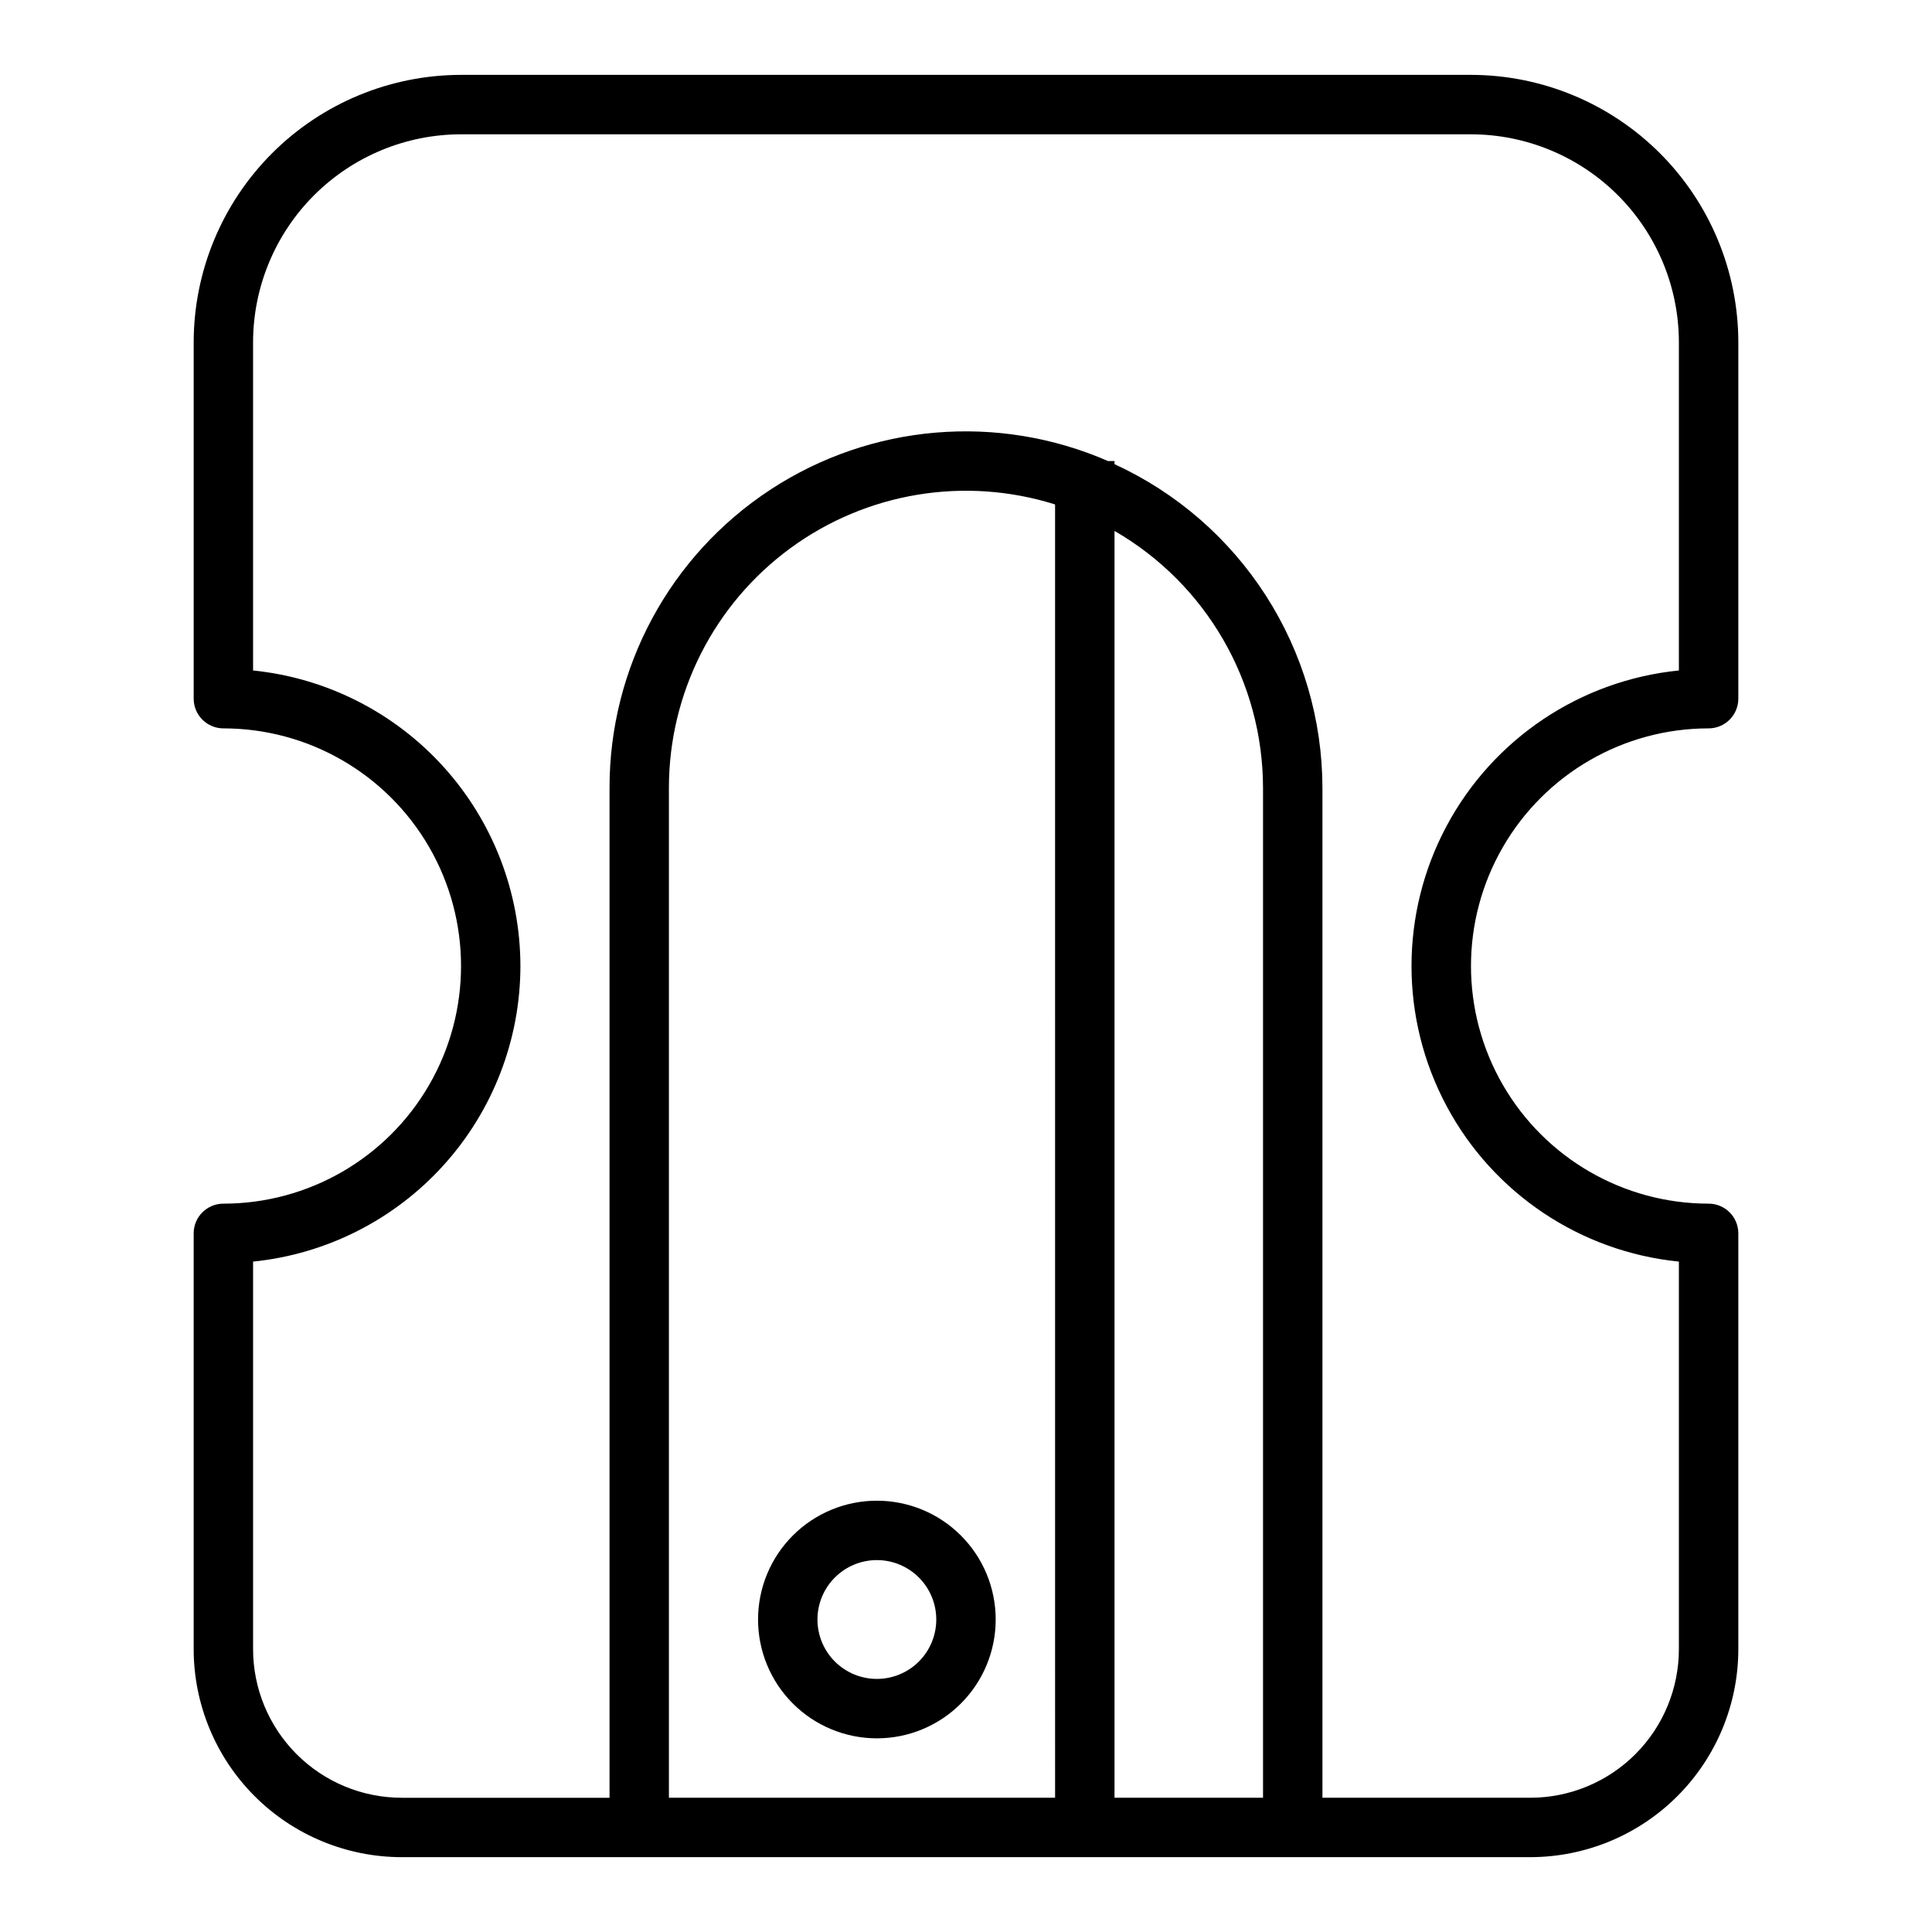 <?xml version="1.0" encoding="UTF-8"?>
<!-- Uploaded to: ICON Repo, www.svgrepo.com, Generator: ICON Repo Mixer Tools -->
<svg fill="#000000" width="800px" height="800px" version="1.1" viewBox="144 144 512 512" xmlns="http://www.w3.org/2000/svg">
 <g>
  <path d="m203.2 462.98c-4.348 0-7.875 3.523-7.875 7.871v110.21c0.02 14.609 5.828 28.617 16.16 38.945 10.328 10.332 24.336 16.141 38.945 16.16h299.14c14.609-0.02 28.617-5.828 38.945-16.16 10.332-10.328 16.145-24.336 16.16-38.945v-110.21c0-2.09-0.832-4.09-2.305-5.566-1.477-1.477-3.481-2.305-5.566-2.305-22.5 0-43.293-12.004-54.539-31.488-11.25-19.488-11.25-43.492 0-62.977 11.246-19.484 32.039-31.488 54.539-31.488 2.086 0 4.09-0.832 5.566-2.309 1.473-1.473 2.305-3.477 2.305-5.566v-94.461c-0.023-18.785-7.492-36.793-20.773-50.074-13.285-13.285-31.293-20.754-50.074-20.777h-267.65c-18.785 0.023-36.793 7.492-50.074 20.777-13.285 13.281-20.754 31.289-20.777 50.074v94.461c0 2.09 0.832 4.094 2.309 5.566 1.477 1.477 3.477 2.309 5.566 2.309 22.496 0 43.289 12.004 54.539 31.488s11.25 43.488 0 62.977c-11.25 19.484-32.043 31.488-54.539 31.488zm220.41 157.44h-102.34v-267.65c0-25.066 11.941-48.633 32.152-63.465 20.207-14.828 46.273-19.145 70.184-11.625zm55.105 0h-39.359v-335.72c24.324 14.047 39.32 39.984 39.359 68.07zm-196.8-220.41c-0.023-19.508-7.281-38.316-20.367-52.785-13.086-14.465-31.074-23.566-50.48-25.543v-86.984c0.016-14.609 5.828-28.617 16.156-38.949 10.332-10.328 24.34-16.141 38.949-16.156h267.65c14.609 0.016 28.613 5.828 38.945 16.156 10.328 10.332 16.141 24.34 16.156 38.949v86.984c-26.125 2.621-49.223 18.098-61.586 41.262-12.363 23.164-12.363 50.965 0 74.129 12.363 23.164 35.461 38.641 61.586 41.262v102.73c-0.012 10.434-4.16 20.441-11.539 27.82-7.379 7.375-17.383 11.527-27.82 11.539h-55.105v-267.65c-0.027-18.066-5.231-35.746-14.996-50.945-9.77-15.203-23.684-27.285-40.105-34.82v-0.824h-1.719c-29.188-12.734-62.832-9.887-89.465 7.574-26.637 17.457-42.672 47.172-42.641 79.016v267.65h-55.105c-10.434-0.012-20.438-4.164-27.816-11.539-7.379-7.379-11.531-17.387-11.543-27.82v-102.73c19.406-1.973 37.395-11.074 50.48-25.543 13.086-14.469 20.344-33.273 20.367-52.781z"/>
  <path d="m376.38 541.7c-8.352 0-16.359 3.316-22.266 9.223s-9.223 13.914-9.223 22.266c0 8.352 3.316 16.359 9.223 22.266s13.914 9.223 22.266 9.223c8.352 0 16.359-3.316 22.266-9.223s9.223-13.914 9.223-22.266c0-8.352-3.316-16.359-9.223-22.266s-13.914-9.223-22.266-9.223zm0 47.23c-4.176 0-8.18-1.656-11.133-4.609s-4.613-6.957-4.613-11.133c0-4.176 1.66-8.18 4.613-11.133s6.957-4.613 11.133-4.613c4.176 0 8.18 1.66 11.133 4.613s4.609 6.957 4.609 11.133c0 4.176-1.656 8.18-4.609 11.133s-6.957 4.609-11.133 4.609z"/>
 </g>
</svg>